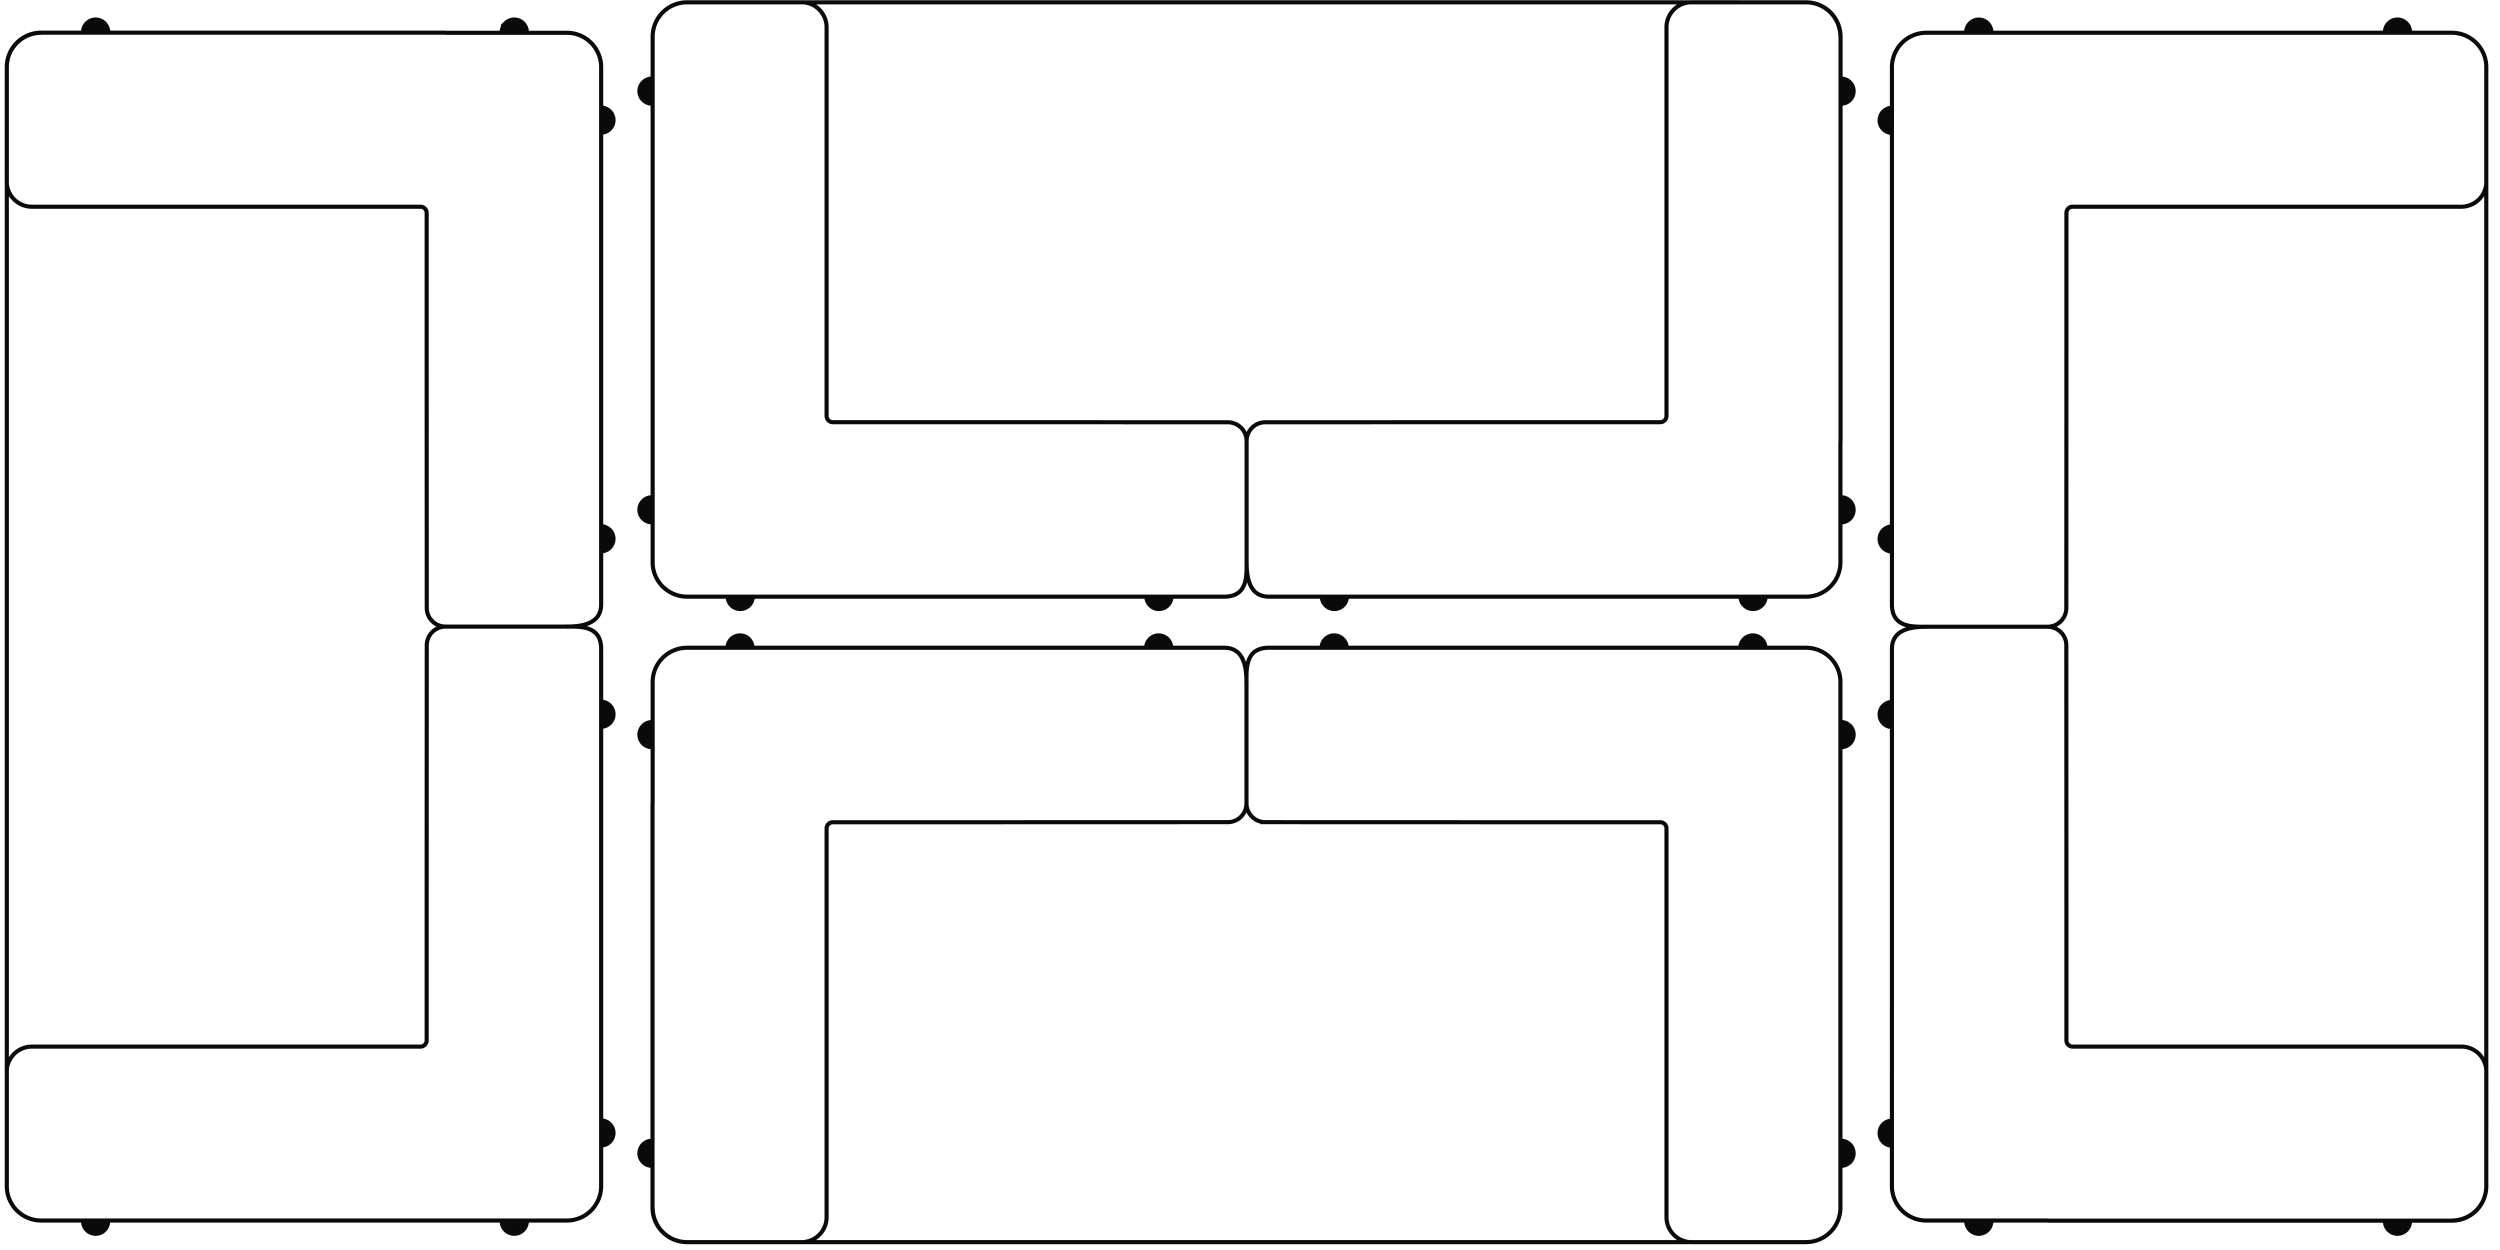 <svg width="202" height="101" fill="none" xmlns="http://www.w3.org/2000/svg"><path d="M100.716 64.91v.004m-47.992-.004v.004m47.992-9.816v.02-.023" stroke="#0A0A0A" stroke-width=".333" stroke-miterlimit="10"/><path d="M148.763 94.2a1.02 1.02 0 0 0 .716-.297 1.016 1.016 0 0 0-.716-1.73" fill="#0A0A0A"/><path d="M148.763 94.2a1.02 1.02 0 0 0 .716-.297 1.016 1.016 0 0 0-.716-1.73" stroke="#0A0A0A" stroke-width=".333" stroke-miterlimit="10"/><path d="M148.763 60.372a1.02 1.02 0 0 0 .716-.297 1.015 1.015 0 0 0-.716-1.73" fill="#0A0A0A"/><path d="M148.763 60.372a1.02 1.02 0 0 0 .716-.297 1.015 1.015 0 0 0-.716-1.73" stroke="#0A0A0A" stroke-width=".333" stroke-miterlimit="10"/><path d="M52.678 58.344a1.018 1.018 0 0 0-.716.297 1.012 1.012 0 0 0 .324 1.651c.124.052.259.08.392.08" fill="#0A0A0A"/><path d="M52.678 58.344a1.018 1.018 0 0 0-.716.297 1.012 1.012 0 0 0 .324 1.651c.124.052.259.08.392.08" stroke="#0A0A0A" stroke-width=".333" stroke-miterlimit="10"/><path d="M52.678 92.173a1.018 1.018 0 0 0-.716.297 1.012 1.012 0 0 0 .324 1.65c.124.053.259.08.392.08" fill="#0A0A0A"/><path d="M52.678 92.173a1.018 1.018 0 0 0-.716.297 1.012 1.012 0 0 0 .324 1.65c.124.053.259.08.392.08" stroke="#0A0A0A" stroke-width=".333" stroke-miterlimit="10"/><path d="M142.643 52.354c0-.133-.026-.268-.078-.392a1.02 1.02 0 0 0-.935-.621 1.01 1.01 0 0 0-.717.297 1.033 1.033 0 0 0-.298.716" fill="#0A0A0A"/><path d="M142.643 52.354c0-.133-.026-.268-.078-.392a1.02 1.02 0 0 0-.935-.621 1.01 1.01 0 0 0-.717.297 1.033 1.033 0 0 0-.298.716" stroke="#0A0A0A" stroke-width=".333" stroke-miterlimit="10"/><path d="M108.814 52.354a1.02 1.02 0 0 0-.297-.716 1.013 1.013 0 0 0-1.731.716" fill="#0A0A0A"/><path d="M108.814 52.354a1.02 1.02 0 0 0-.297-.716 1.013 1.013 0 0 0-1.731.716" stroke="#0A0A0A" stroke-width=".333" stroke-miterlimit="10"/><path d="M94.636 52.354a1.019 1.019 0 0 0-.297-.716 1.01 1.01 0 0 0-1.108-.217 1.03 1.03 0 0 0-.325.217 1.026 1.026 0 0 0-.298.716" fill="#0A0A0A"/><path d="M94.636 52.354a1.019 1.019 0 0 0-.297-.716 1.01 1.01 0 0 0-1.108-.217 1.03 1.03 0 0 0-.325.217 1.026 1.026 0 0 0-.298.716" stroke="#0A0A0A" stroke-width=".333" stroke-miterlimit="10"/><path d="M60.807 52.354a1.019 1.019 0 0 0-.297-.716 1.01 1.01 0 0 0-1.108-.217 1.03 1.03 0 0 0-.325.217 1.026 1.026 0 0 0-.298.716" fill="#0A0A0A"/><path d="M60.807 52.354a1.019 1.019 0 0 0-.297-.716 1.01 1.01 0 0 0-1.108-.217 1.03 1.03 0 0 0-.325.217 1.026 1.026 0 0 0-.298.716" stroke="#0A0A0A" stroke-width=".333" stroke-miterlimit="10"/><path d="M136.678 100.367a2.025 2.025 0 0 1-2.026-2.026V66.935a.5.5 0 0 0-.498-.497h-10.989l-20.935-.008a1.514 1.514 0 0 1-1.514-1.516V54.695c0-1.24.245-2.356 1.808-2.356h43.402c.682 0 1.358.256 1.862.714.581.522.925 1.281.918 2.064v42.465c0 .681-.257 1.357-.714 1.861a2.766 2.766 0 0 1-2.064.919H55.502a2.779 2.779 0 0 1-2.778-2.78V64.914m.01-.001v-9.796a2.766 2.766 0 0 1 .919-2.064 2.793 2.793 0 0 1 1.861-.715l43.403.001c1.563 0 1.795 1.516 1.795 2.756m0 9.82c0 .836-.664 1.515-1.502 1.515l-20.936.008H67.286a.499.499 0 0 0-.497.497v31.406c0 1.12-.908 2.026-2.027 2.026l-9.249-.005a2.764 2.764 0 0 1-2.064-.919 2.793 2.793 0 0 1-.715-1.86m47.991-61.942v-.004m47.992.004v-.004m-47.992 9.814v-.018.022" stroke="#0A0A0A" stroke-width=".333" stroke-miterlimit="10"/><path d="M52.678 6.35a1.018 1.018 0 0 0-.716.297 1.012 1.012 0 0 0 0 1.433 1.026 1.026 0 0 0 .716.297" fill="#0A0A0A"/><path d="M52.678 6.35a1.018 1.018 0 0 0-.716.297 1.012 1.012 0 0 0 0 1.433 1.026 1.026 0 0 0 .716.297" stroke="#0A0A0A" stroke-width=".333" stroke-miterlimit="10"/><path d="M52.678 40.178a1.018 1.018 0 0 0-.716.297 1.012 1.012 0 0 0 .324 1.65c.124.053.259.08.392.08" fill="#0A0A0A"/><path d="M52.678 40.178a1.018 1.018 0 0 0-.716.297 1.012 1.012 0 0 0 .324 1.65c.124.053.259.08.392.08" stroke="#0A0A0A" stroke-width=".333" stroke-miterlimit="10"/><path d="M148.763 42.206a1.02 1.02 0 0 0 .716-.298 1.016 1.016 0 0 0-.716-1.73" fill="#0A0A0A"/><path d="M148.763 42.206a1.02 1.02 0 0 0 .716-.298 1.016 1.016 0 0 0-.716-1.73" stroke="#0A0A0A" stroke-width=".333" stroke-miterlimit="10"/><path d="M148.763 8.377a1.02 1.02 0 0 0 .716-.297 1.015 1.015 0 0 0-.716-1.73" fill="#0A0A0A"/><path d="M148.763 8.377a1.02 1.02 0 0 0 .716-.297 1.015 1.015 0 0 0-.716-1.73" stroke="#0A0A0A" stroke-width=".333" stroke-miterlimit="10"/><path d="M58.798 48.196a1.019 1.019 0 0 0 .297.716 1.012 1.012 0 0 0 1.434 0 1.026 1.026 0 0 0 .297-.716" fill="#0A0A0A"/><path d="M58.798 48.196a1.019 1.019 0 0 0 .297.716 1.012 1.012 0 0 0 1.434 0 1.026 1.026 0 0 0 .297-.716" stroke="#0A0A0A" stroke-width=".333" stroke-miterlimit="10"/><path d="M92.627 48.196a1.019 1.019 0 0 0 .297.716 1.012 1.012 0 0 0 1.434 0 1.026 1.026 0 0 0 .297-.716" fill="#0A0A0A"/><path d="M92.627 48.196a1.019 1.019 0 0 0 .297.716 1.012 1.012 0 0 0 1.434 0 1.026 1.026 0 0 0 .297-.716" stroke="#0A0A0A" stroke-width=".333" stroke-miterlimit="10"/><path d="M106.805 48.196c0 .133.026.268.078.392a1.02 1.02 0 0 0 .935.621 1.01 1.01 0 0 0 .717-.297 1.033 1.033 0 0 0 .298-.716" fill="#0A0A0A"/><path d="M106.805 48.196c0 .133.026.268.078.392a1.02 1.02 0 0 0 .935.621 1.01 1.01 0 0 0 .717-.297 1.033 1.033 0 0 0 .298-.716" stroke="#0A0A0A" stroke-width=".333" stroke-miterlimit="10"/><path d="M140.634 48.196c0 .133.026.268.078.392a1.02 1.02 0 0 0 .935.621 1.01 1.01 0 0 0 .717-.297 1.033 1.033 0 0 0 .298-.716" fill="#0A0A0A"/><path d="M140.634 48.196c0 .133.026.268.078.392a1.02 1.02 0 0 0 .935.621 1.01 1.01 0 0 0 .717-.297 1.033 1.033 0 0 0 .298-.716" stroke="#0A0A0A" stroke-width=".333" stroke-miterlimit="10"/><path d="M64.763.182c1.118 0 2.026.908 2.026 2.027v31.405a.5.5 0 0 0 .498.498h10.989l20.934.008c.838 0 1.515.678 1.515 1.516v10.218c0 1.239-.245 2.356-1.808 2.356H55.514a2.792 2.792 0 0 1-1.86-.713 2.767 2.767 0 0 1-.92-2.064V2.968c0-.682.258-1.358.715-1.862a2.767 2.767 0 0 1 2.064-.918h90.425a2.779 2.779 0 0 1 2.779 2.78v32.668m-.011.001v9.796a2.766 2.766 0 0 1-.918 2.064 2.794 2.794 0 0 1-1.862.715l-43.402-.002c-1.563 0-1.795-1.516-1.795-2.756m0-9.818c0-.838.664-1.516 1.501-1.516l20.936-.008h10.988a.5.5 0 0 0 .498-.498V2.21c0-1.119.908-2.027 2.026-2.027l9.25.006a2.768 2.768 0 0 1 2.064.918c.457.504.714 1.18.714 1.862m16.732 47.67h.004m-.004 47.992h.004m-9.816-47.992h.02-.022" stroke="#0A0A0A" stroke-width=".333" stroke-miterlimit="10"/><path d="M194.729 2.592c0-.133-.026-.268-.078-.392a1.02 1.02 0 0 0-.935-.621 1.01 1.01 0 0 0-.717.297 1.033 1.033 0 0 0-.298.716" fill="#0A0A0A"/><path d="M194.729 2.592c0-.133-.026-.268-.078-.392a1.02 1.02 0 0 0-.935-.621 1.01 1.01 0 0 0-.717.297 1.033 1.033 0 0 0-.298.716" stroke="#0A0A0A" stroke-width=".333" stroke-miterlimit="10"/><path d="M160.901 2.592a1.019 1.019 0 0 0-.297-.716 1.015 1.015 0 0 0-1.731.716" fill="#0A0A0A"/><path d="M160.901 2.592a1.019 1.019 0 0 0-.297-.716 1.015 1.015 0 0 0-1.731.716" stroke="#0A0A0A" stroke-width=".333" stroke-miterlimit="10"/><path d="M158.873 98.676a1.019 1.019 0 0 0 .297.716 1.015 1.015 0 0 0 1.731-.716" fill="#0A0A0A"/><path d="M158.873 98.676a1.019 1.019 0 0 0 .297.716 1.015 1.015 0 0 0 1.731-.716" stroke="#0A0A0A" stroke-width=".333" stroke-miterlimit="10"/><path d="M192.701 98.676a1.019 1.019 0 0 0 .298.716 1.004 1.004 0 0 0 .716.297 1.014 1.014 0 0 0 .934-.62 1.02 1.02 0 0 0 .08-.393" fill="#0A0A0A"/><path d="M192.701 98.676a1.019 1.019 0 0 0 .298.716 1.004 1.004 0 0 0 .716.297 1.014 1.014 0 0 0 .934-.62 1.02 1.02 0 0 0 .08-.393" stroke="#0A0A0A" stroke-width=".333" stroke-miterlimit="10"/><path d="M152.883 8.712a1.02 1.02 0 0 0-.716.297 1.015 1.015 0 0 0 .716 1.73" fill="#0A0A0A"/><path d="M152.883 8.712a1.02 1.02 0 0 0-.716.297 1.015 1.015 0 0 0 .716 1.73" stroke="#0A0A0A" stroke-width=".333" stroke-miterlimit="10"/><path d="M152.883 42.54a1.02 1.02 0 0 0-.716.297 1.016 1.016 0 0 0 .716 1.731" fill="#0A0A0A"/><path d="M152.883 42.54a1.02 1.02 0 0 0-.716.297 1.016 1.016 0 0 0 .716 1.731" stroke="#0A0A0A" stroke-width=".333" stroke-miterlimit="10"/><path d="M152.883 56.719a1.02 1.02 0 0 0-.716.297 1.015 1.015 0 0 0 .716 1.73" fill="#0A0A0A"/><path d="M152.883 56.719a1.02 1.02 0 0 0-.716.297 1.015 1.015 0 0 0 .716 1.73" stroke="#0A0A0A" stroke-width=".333" stroke-miterlimit="10"/><path d="M152.883 90.547a1.02 1.02 0 0 0-.716.297 1.016 1.016 0 0 0 .716 1.731" fill="#0A0A0A"/><path d="M152.883 90.547a1.02 1.02 0 0 0-.716.297 1.016 1.016 0 0 0 .716 1.731" stroke="#0A0A0A" stroke-width=".333" stroke-miterlimit="10"/><path d="M200.896 14.676a2.026 2.026 0 0 1-2.026 2.027h-31.406a.499.499 0 0 0-.497.497v10.99l-.008 20.934c0 .837-.679 1.515-1.516 1.515h-10.219c-1.238 0-2.356-.246-2.356-1.808V5.428a2.8 2.8 0 0 1 .714-1.861 2.765 2.765 0 0 1 2.064-.92h42.465c.681.001 1.357.258 1.861.716.582.522.926 1.281.919 2.064v90.425a2.779 2.779 0 0 1-2.78 2.779h-32.668m-.001-.011h-9.796a2.765 2.765 0 0 1-2.064-.919 2.8 2.8 0 0 1-.715-1.861l.001-43.403c0-1.562 1.518-1.794 2.756-1.794m9.819 0c.837 0 1.516.664 1.516 1.501l.008 20.936v10.988c0 .273.224.497.497.497h31.406c1.12 0 2.026.908 2.026 2.027l-.005 9.25a2.764 2.764 0 0 1-.919 2.063 2.793 2.793 0 0 1-1.861.715M36.003 50.63h-.004m.004-47.993h-.004m9.816 47.992h-.02.023" stroke="#0A0A0A" stroke-width=".333" stroke-miterlimit="10"/><path d="M6.712 98.676a1.018 1.018 0 0 0 .297.716 1.012 1.012 0 0 0 1.434 0 1.026 1.026 0 0 0 .297-.716" fill="#0A0A0A"/><path d="M6.712 98.676a1.018 1.018 0 0 0 .297.716 1.012 1.012 0 0 0 1.434 0 1.026 1.026 0 0 0 .297-.716" stroke="#0A0A0A" stroke-width=".333" stroke-miterlimit="10"/><path d="M40.54 98.676a1.018 1.018 0 0 0 .297.716 1.01 1.01 0 0 0 1.108.218 1.024 1.024 0 0 0 .623-.933" fill="#0A0A0A"/><path d="M40.54 98.676a1.018 1.018 0 0 0 .297.716 1.01 1.01 0 0 0 1.108.218 1.024 1.024 0 0 0 .623-.933" stroke="#0A0A0A" stroke-width=".333" stroke-miterlimit="10"/><path d="M42.568 2.592a1.019 1.019 0 0 0-.297-.716 1.011 1.011 0 0 0-1.108-.217c-.122.05-.232.125-.326.217a1.026 1.026 0 0 0-.297.716" fill="#0A0A0A"/><path d="M42.568 2.592a1.019 1.019 0 0 0-.297-.716 1.011 1.011 0 0 0-1.108-.217c-.122.05-.232.125-.326.217a1.026 1.026 0 0 0-.297.716" stroke="#0A0A0A" stroke-width=".333" stroke-miterlimit="10"/><path d="M8.74 2.592a1.019 1.019 0 0 0-.297-.716 1.011 1.011 0 0 0-1.108-.217c-.122.05-.232.125-.326.217a1.026 1.026 0 0 0-.297.716" fill="#0A0A0A"/><path d="M8.74 2.592a1.019 1.019 0 0 0-.297-.716 1.011 1.011 0 0 0-1.108-.217c-.122.05-.232.125-.326.217a1.026 1.026 0 0 0-.297.716" stroke="#0A0A0A" stroke-width=".333" stroke-miterlimit="10"/><path d="M48.558 92.557a1.018 1.018 0 0 0 .716-.297 1.012 1.012 0 0 0-.324-1.651 1.02 1.02 0 0 0-.392-.08" fill="#0A0A0A"/><path d="M48.558 92.557a1.018 1.018 0 0 0 .716-.297 1.012 1.012 0 0 0-.324-1.651 1.02 1.02 0 0 0-.392-.08" stroke="#0A0A0A" stroke-width=".333" stroke-miterlimit="10"/><path d="M48.558 58.728a1.018 1.018 0 0 0 .716-.297 1.012 1.012 0 0 0-.324-1.651 1.02 1.02 0 0 0-.392-.08" fill="#0A0A0A"/><path d="M48.558 58.728a1.018 1.018 0 0 0 .716-.297 1.012 1.012 0 0 0-.324-1.651 1.02 1.02 0 0 0-.392-.08" stroke="#0A0A0A" stroke-width=".333" stroke-miterlimit="10"/><path d="M48.558 44.55a1.018 1.018 0 0 0 .716-.298 1.01 1.01 0 0 0 .217-1.108 1.032 1.032 0 0 0-.217-.325 1.024 1.024 0 0 0-.716-.297" fill="#0A0A0A"/><path d="M48.558 44.55a1.018 1.018 0 0 0 .716-.298 1.01 1.01 0 0 0 .217-1.108 1.032 1.032 0 0 0-.217-.325 1.024 1.024 0 0 0-.716-.297" stroke="#0A0A0A" stroke-width=".333" stroke-miterlimit="10"/><path d="M48.558 10.72a1.018 1.018 0 0 0 .716-.296 1.012 1.012 0 0 0-.324-1.651 1.02 1.02 0 0 0-.392-.08" fill="#0A0A0A"/><path d="M48.558 10.72a1.018 1.018 0 0 0 .716-.296 1.012 1.012 0 0 0-.324-1.651 1.02 1.02 0 0 0-.392-.08" stroke="#0A0A0A" stroke-width=".333" stroke-miterlimit="10"/><path d="M.545 86.592c0-1.118.907-2.026 2.027-2.026h31.405a.5.5 0 0 0 .497-.498v-10.99l.008-20.934c0-.837.679-1.514 1.516-1.514h10.219c1.24 0 2.356.245 2.356 1.808V95.84c0 .682-.256 1.358-.713 1.862a2.767 2.767 0 0 1-2.064.918H3.33a2.794 2.794 0 0 1-1.861-.714 2.767 2.767 0 0 1-.919-2.064V5.416a2.779 2.779 0 0 1 2.78-2.778h32.668m.002.01h9.796a2.767 2.767 0 0 1 2.064.919c.457.504.714 1.18.714 1.861l-.001 43.403c0 1.563-1.517 1.795-2.756 1.795m-9.819 0a1.503 1.503 0 0 1-1.516-1.502l-.008-20.934V17.2a.5.5 0 0 0-.497-.497H2.572a2.027 2.027 0 0 1-2.027-2.027l.005-9.25a2.767 2.767 0 0 1 .919-2.063 2.793 2.793 0 0 1 1.861-.715" stroke="#0A0A0A" stroke-width=".333" stroke-miterlimit="10"/></svg>